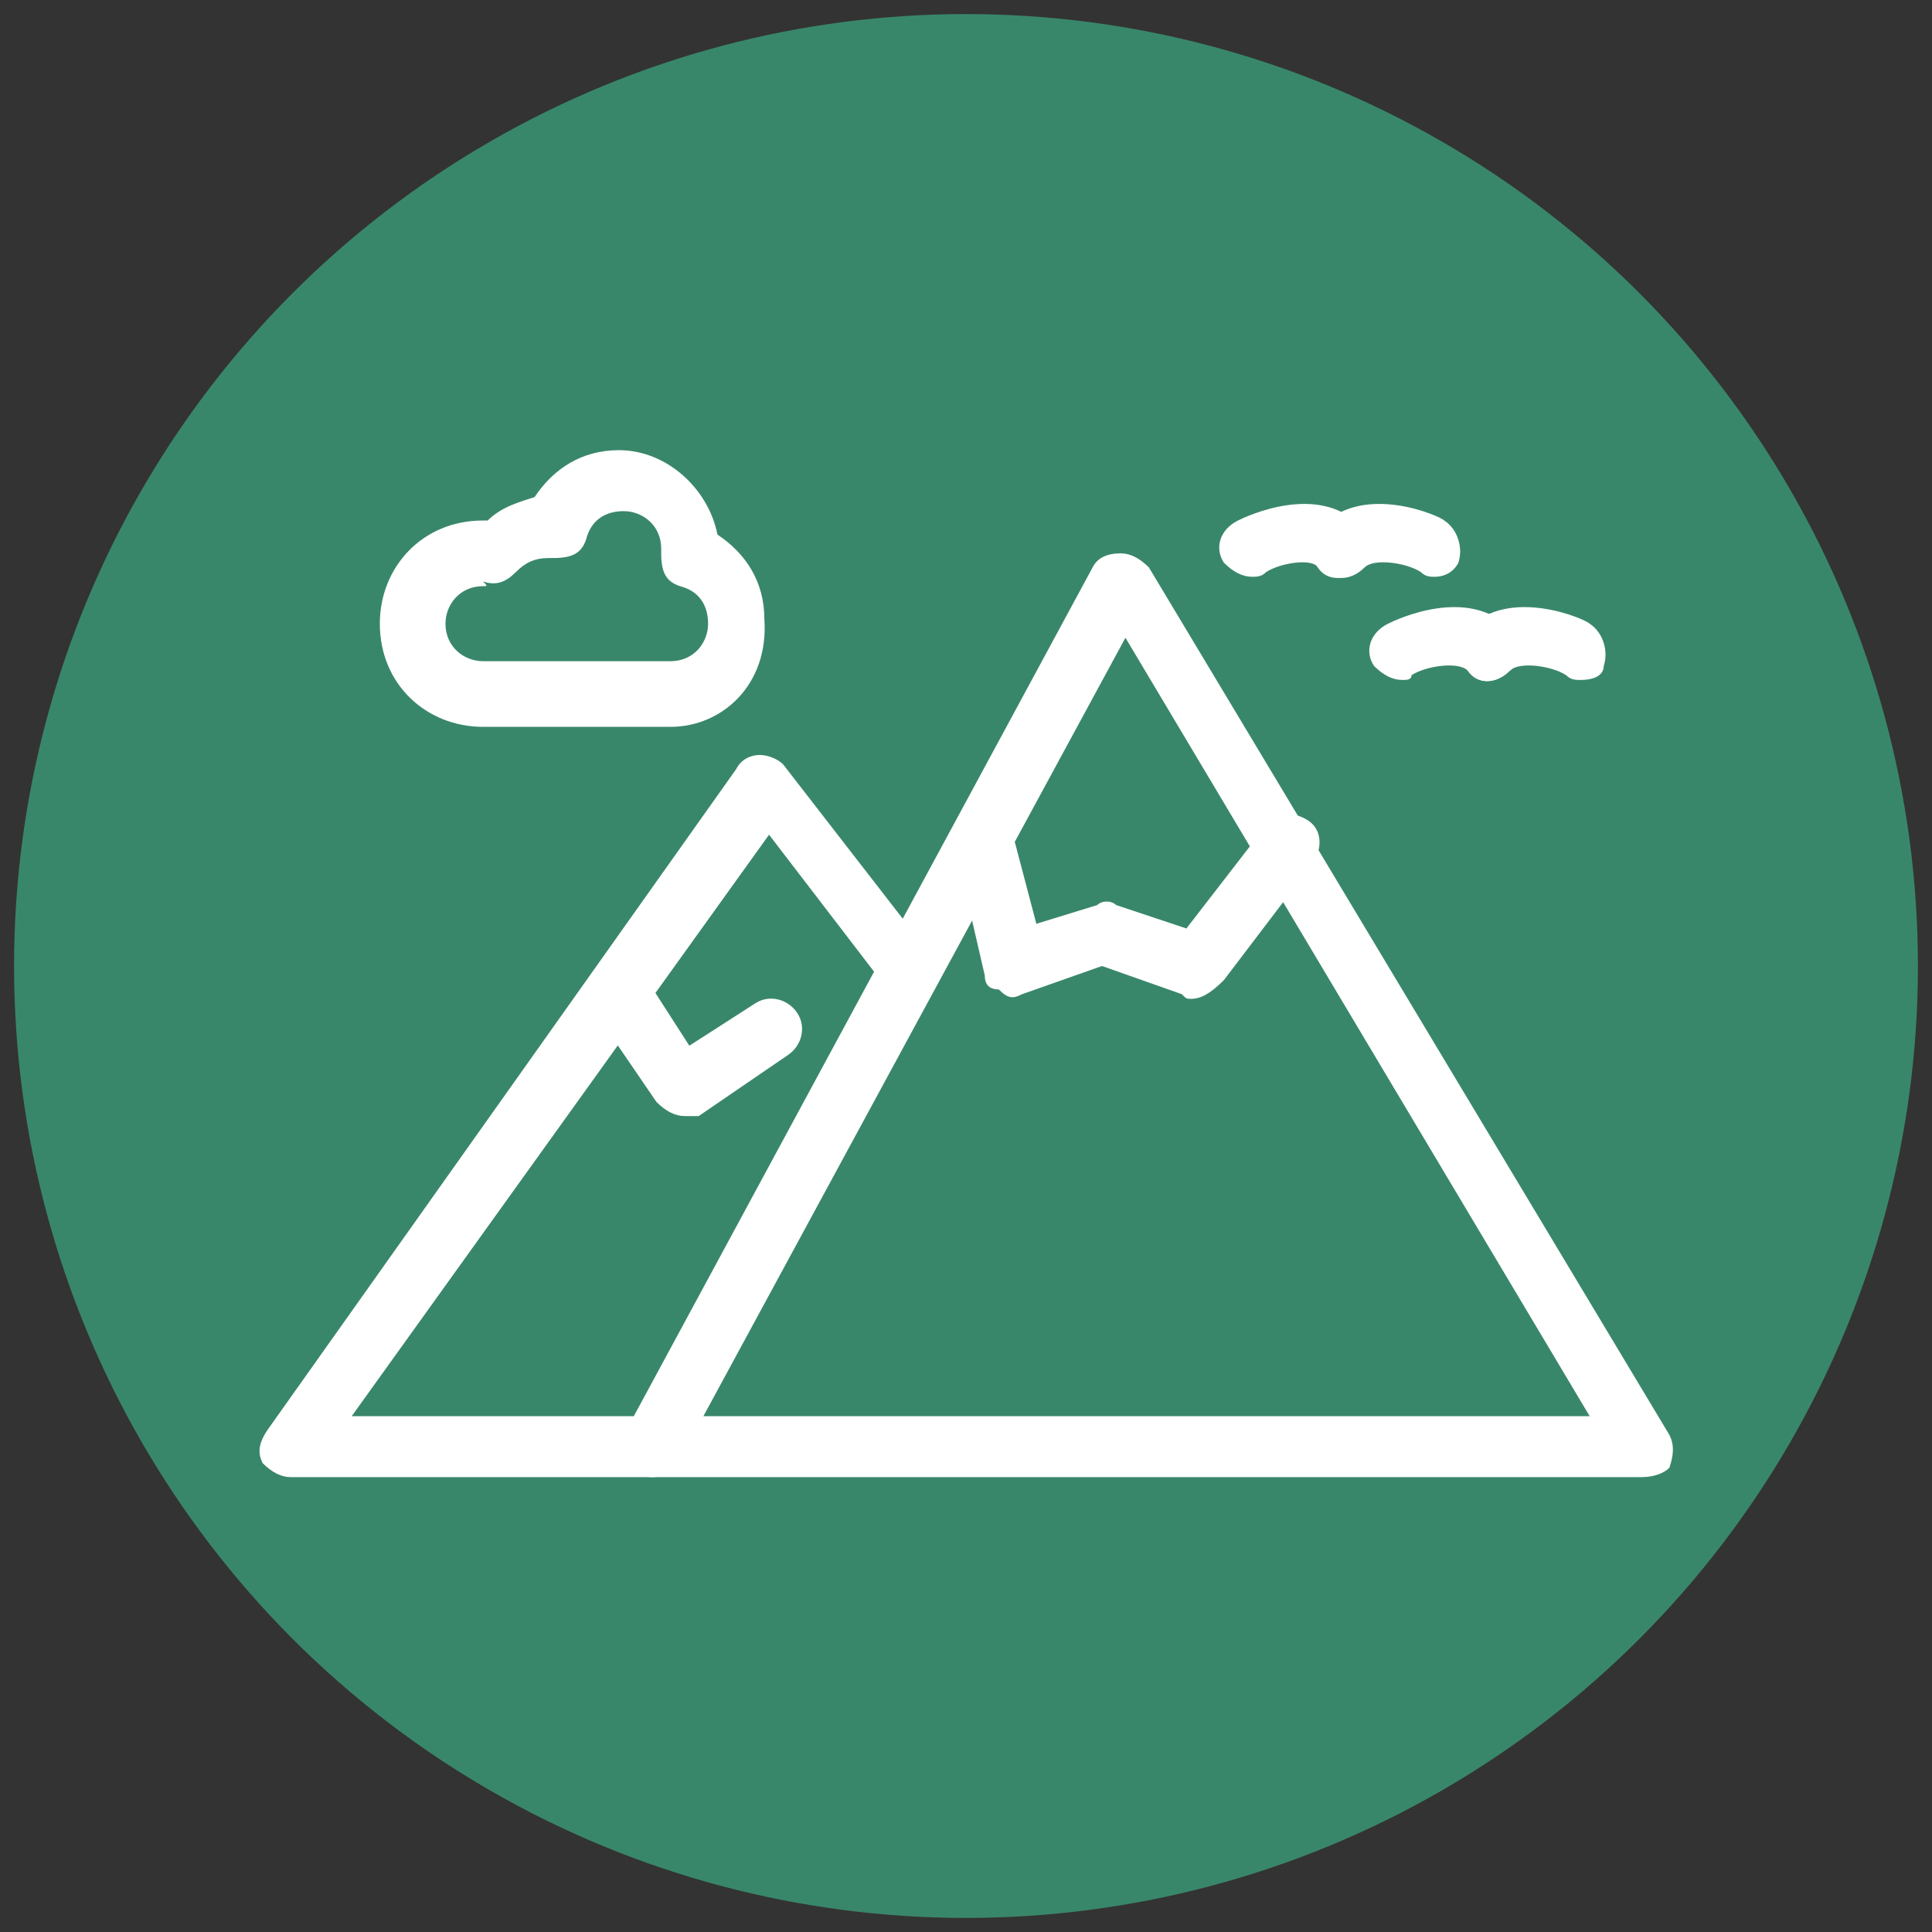 <?xml version="1.0" encoding="UTF-8"?>
<!-- Generator: Adobe Illustrator 27.7.0, SVG Export Plug-In . SVG Version: 6.00 Build 0)  -->
<svg xmlns="http://www.w3.org/2000/svg" xmlns:xlink="http://www.w3.org/1999/xlink" version="1.1" id="Layer_1" x="0px" y="0px" viewBox="0 0 41.2 41.2" style="enable-background:new 0 0 41.2 41.2;" xml:space="preserve">
<rect x="0" y="0" width="41.2" height="41.2" fill="#333333" stroke="none"/>
<style type="text/css">
	.st0{fill:#608FB1;}
	.st1{fill:#FFFFFF;}
	.st2{fill:#3987B3;}
	.st3{fill:#39876A;}
</style>
<circle class="st3" cx="20.6" cy="20.6" r="20.3"></circle>
<g id="_x34_34_x2C__Mountains_x2C__nature_x2C__scenery_x2C__travel">
	<g id="XMLID_23319_">
		<g id="XMLID_23328_">
			<path class="st1" d="M13.9,31.5H6.2c-0.2,0-0.4-0.1-0.6-0.3c-0.1-0.2-0.1-0.4,0.1-0.7l10-14.1c0.1-0.2,0.3-0.3,0.5-0.3     c0.2,0,0.4,0.1,0.5,0.2l3.1,4c0.2,0.2,0.2,0.5,0.1,0.7l-5.5,10.1C14.4,31.4,14.2,31.5,13.9,31.5z M7.5,30.2h6.1l5.1-9.4l-2.3-3     L7.5,30.2z"></path>
		</g>
		<g id="XMLID_23327_">
			<path class="st1" d="M35,31.5H13.9c-0.2,0-0.4-0.1-0.6-0.3c-0.1-0.2-0.1-0.4,0-0.6l10-18.5c0.1-0.2,0.3-0.3,0.6-0.3     c0.2,0,0.4,0.1,0.6,0.3l11.1,18.5c0.1,0.2,0.1,0.4,0,0.7C35.5,31.4,35.3,31.5,35,31.5z M15,30.2h18.9l-9.9-16.6L15,30.2z"></path>
		</g>
		<g id="XMLID_23326_">
			<path class="st1" d="M25.4,21.3c-0.1,0-0.1,0-0.2-0.1l-1.7-0.6l-1.7,0.6c-0.2,0.1-0.3,0.1-0.5-0.1C21.1,21.1,21,21,21,20.8     l-0.6-2.6c-0.1-0.3,0.1-0.7,0.4-0.8c0.3-0.1,0.7,0.1,0.8,0.4l0.5,1.9l1.3-0.4c0.1-0.1,0.3-0.1,0.4,0l1.5,0.5l1.7-2.2     c0.2-0.3,0.6-0.3,0.9-0.1c0.3,0.2,0.3,0.6,0.1,0.9l-1.9,2.5C25.8,21.2,25.6,21.3,25.4,21.3z"></path>
		</g>
		<g id="XMLID_23325_">
			<path class="st1" d="M14.6,23.8c-0.2,0-0.4-0.1-0.6-0.3l-1.3-1.9c-0.2-0.3-0.1-0.7,0.2-0.9c0.3-0.2,0.7-0.1,0.9,0.2l0.9,1.4     l1.4-0.9c0.3-0.2,0.7-0.1,0.9,0.2c0.2,0.3,0.1,0.7-0.2,0.9l-1.9,1.3C14.8,23.8,14.7,23.8,14.6,23.8z"></path>
		</g>
		<g id="XMLID_23324_">
			<path class="st1" d="M14.3,15.5h-4c-1.2,0-2.2-0.9-2.2-2.2c0-1.2,0.9-2.2,2.2-2.2c0.1,0,0.1,0,0.1,0c0.3-0.3,0.7-0.4,1-0.5     c0.4-0.6,1-1,1.8-1c1,0,1.9,0.8,2.1,1.8c0.6,0.4,1,1,1,1.8C16.4,14.6,15.4,15.5,14.3,15.5z M10.3,12.5c-0.5,0-0.8,0.4-0.8,0.8     c0,0.5,0.4,0.8,0.8,0.8h4c0.5,0,0.8-0.4,0.8-0.8c0-0.4-0.2-0.7-0.6-0.8c-0.3-0.1-0.4-0.3-0.4-0.7v-0.1c0-0.5-0.4-0.8-0.8-0.8     c-0.4,0-0.7,0.2-0.8,0.6c-0.1,0.3-0.3,0.4-0.7,0.4h-0.1c-0.3,0-0.5,0.1-0.7,0.3c-0.2,0.2-0.4,0.3-0.7,0.2     C10.4,12.5,10.4,12.5,10.3,12.5z"></path>
		</g>
		<g id="XMLID_23323_">
			<path class="st1" d="M26.7,12.3c-0.2,0-0.4-0.1-0.6-0.3c-0.2-0.3-0.1-0.7,0.3-0.9c0.2-0.1,1.7-0.8,2.6,0.1c0.3,0.3,0.3,0.7,0,0.9     c-0.3,0.3-0.7,0.3-0.9,0C28,11.9,27.3,12,27,12.2C26.9,12.3,26.8,12.3,26.7,12.3z"></path>
		</g>
		<g id="XMLID_23322_">
			<path class="st1" d="M30.6,12.3c-0.1,0-0.2,0-0.3-0.1c-0.3-0.2-1-0.3-1.2-0.1c-0.3,0.3-0.7,0.3-0.9,0c-0.3-0.3-0.3-0.7,0-0.9     c0.9-0.9,2.5-0.2,2.6-0.1c0.3,0.2,0.4,0.6,0.3,0.9C31,12.2,30.8,12.3,30.6,12.3z"></path>
		</g>
		<g id="XMLID_23321_">
			<path class="st1" d="M29.9,14.5c-0.2,0-0.4-0.1-0.6-0.3c-0.2-0.3-0.1-0.7,0.3-0.9c0.2-0.1,1.7-0.8,2.6,0.1c0.3,0.3,0.3,0.7,0,0.9     c-0.3,0.3-0.7,0.3-0.9,0c-0.2-0.2-0.9-0.1-1.2,0.1C30.1,14.5,30,14.5,29.9,14.5z"></path>
		</g>
		<g id="XMLID_23320_">
			<path class="st1" d="M33.7,14.5c-0.1,0-0.2,0-0.3-0.1c-0.3-0.2-1-0.3-1.2-0.1c-0.3,0.3-0.7,0.3-0.9,0c-0.3-0.3-0.3-0.7,0-0.9     c0.9-0.9,2.5-0.2,2.6-0.1c0.3,0.2,0.4,0.6,0.3,0.9C34.2,14.4,34,14.5,33.7,14.5z"></path>
		</g>
	</g>
</g>
</svg>
